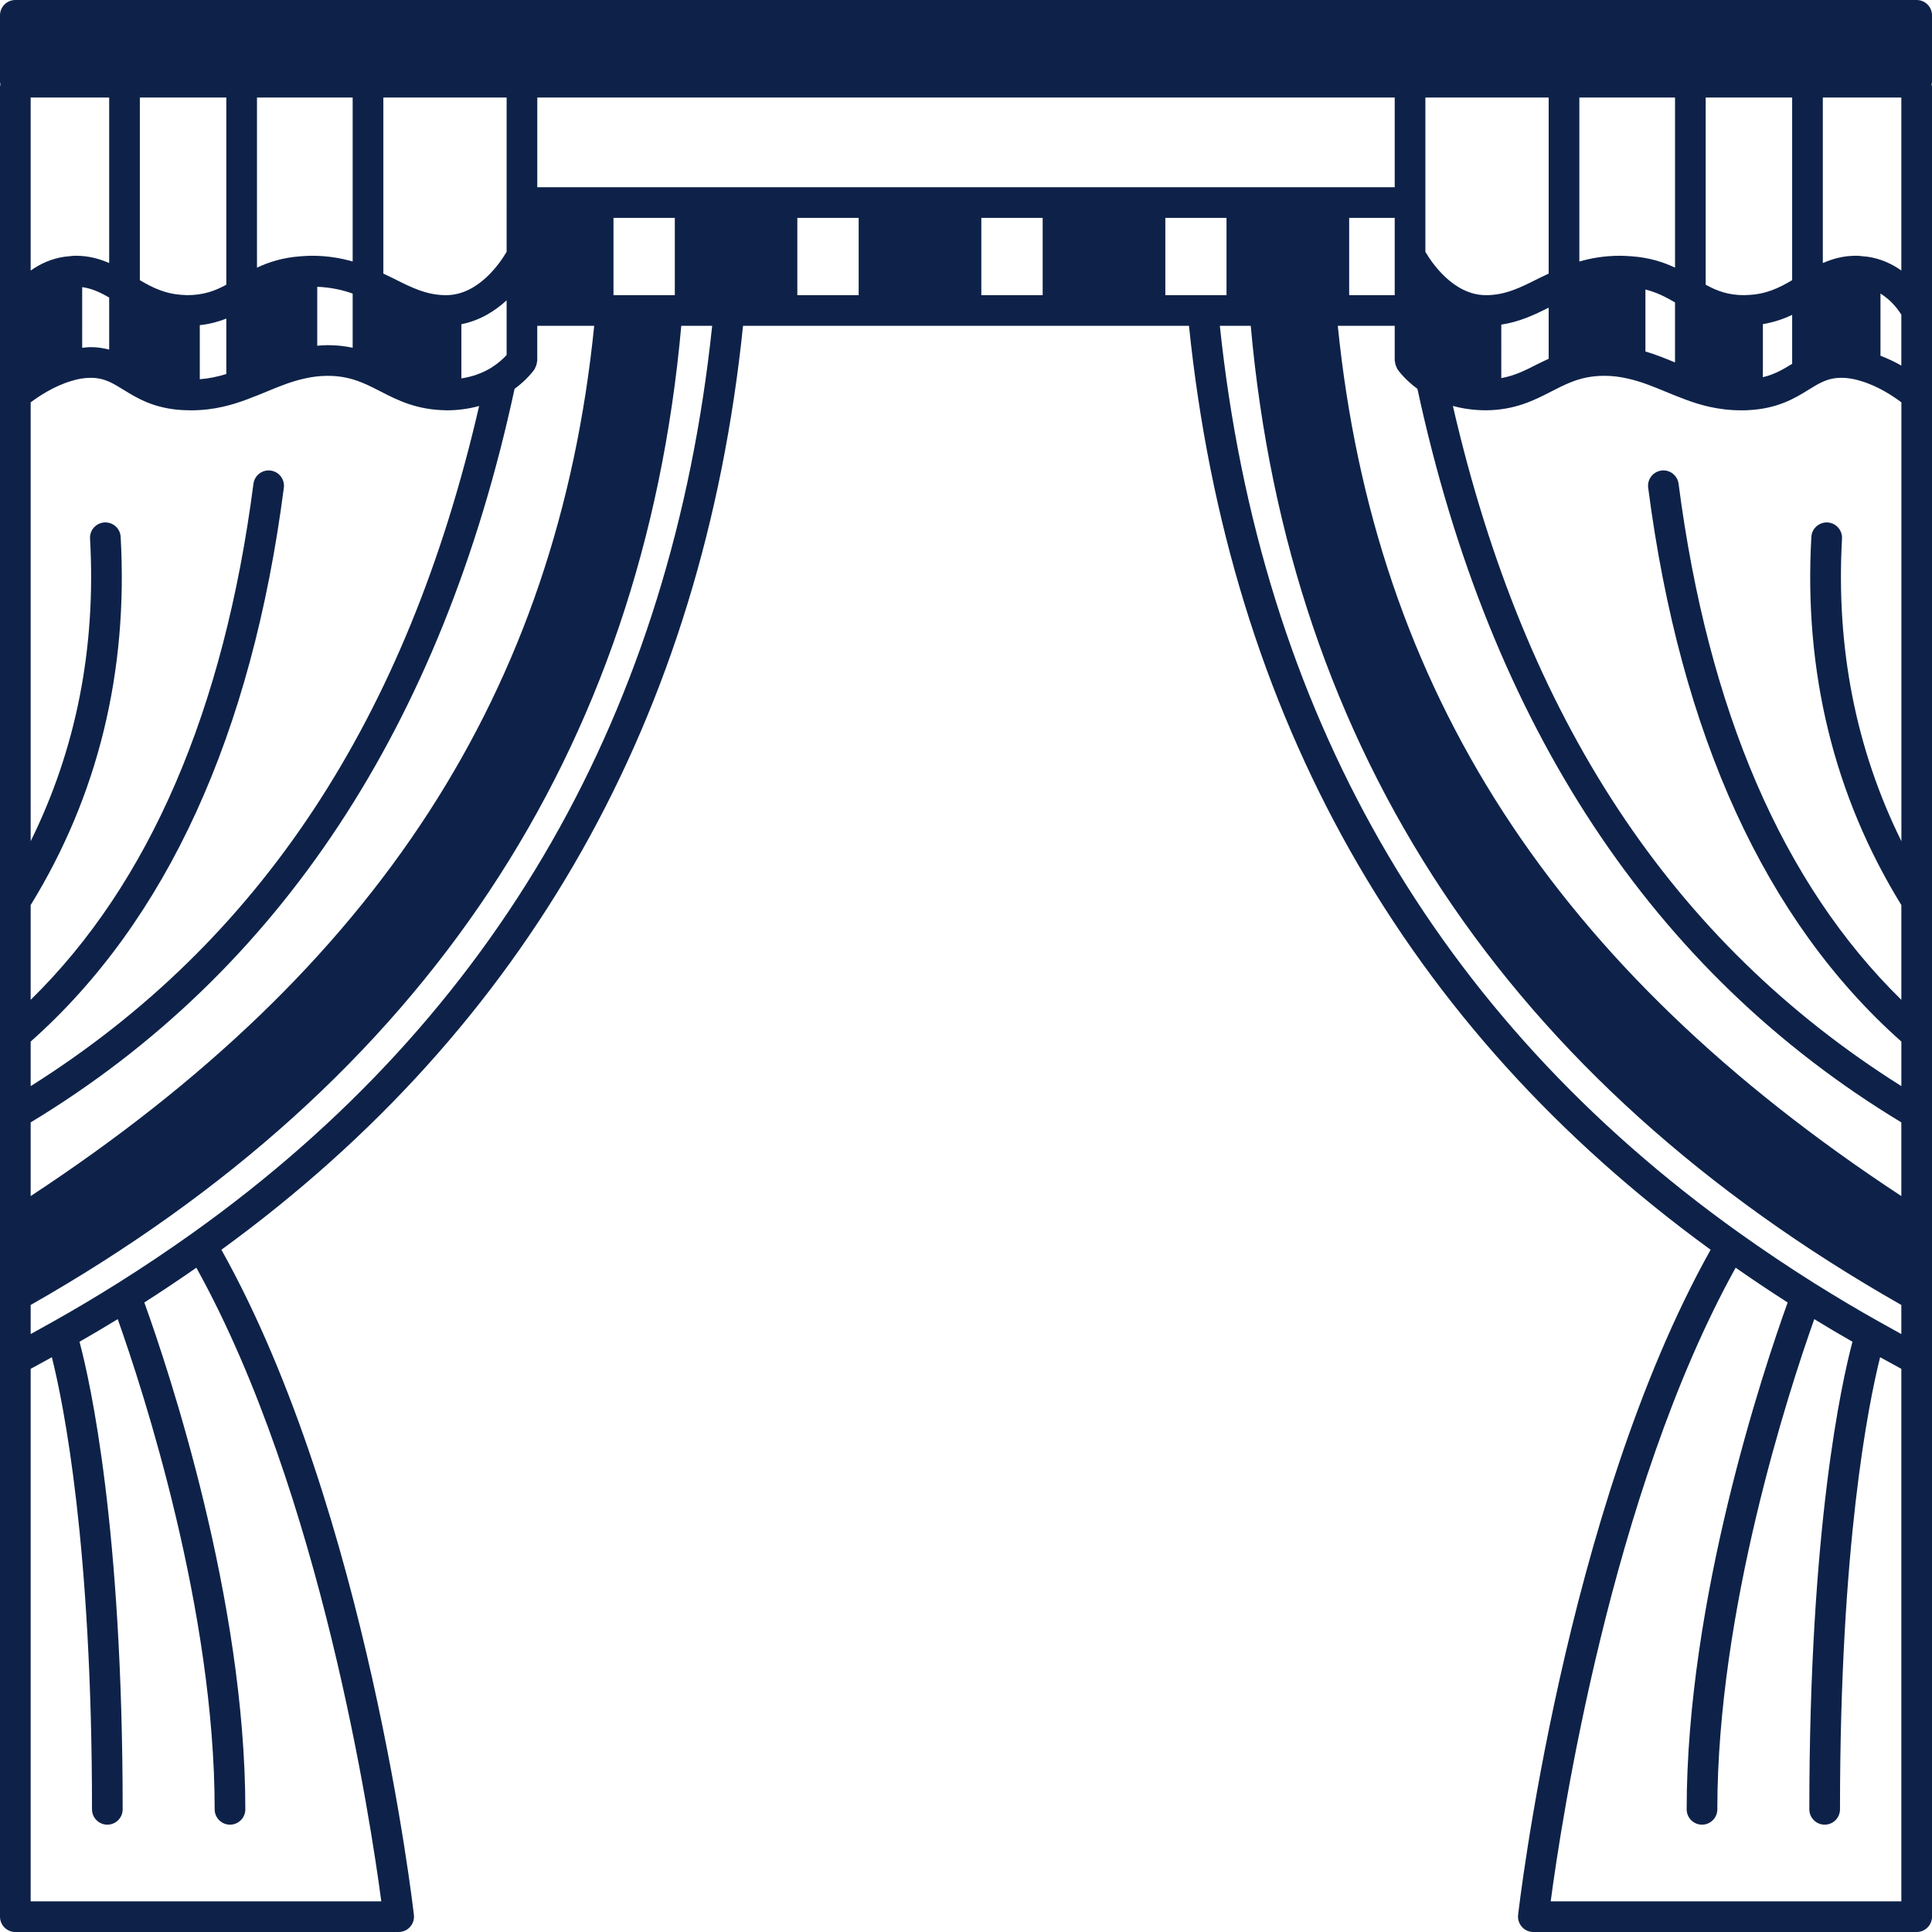 <?xml version="1.0" encoding="UTF-8" standalone="no"?><svg xmlns="http://www.w3.org/2000/svg" xmlns:xlink="http://www.w3.org/1999/xlink" fill="#0e2249" height="126" preserveAspectRatio="xMidYMid meet" version="1" viewBox="0.0 0.0 126.0 126.0" width="126" zoomAndPan="magnify"><g id="change1_1"><path d="M126,1c0-0.553-0.448-1-1-1H1C0.448,0,0,0.447,0,1v4.36c0,0.051,0.022,0.096,0.029,0.145C0.022,5.555,0,5.599,0,5.65V25.76 v62.92V125c0,0.553,0.448,1,1,1h25c0.285,0,0.555-0.121,0.745-0.333c0.189-0.212,0.28-0.495,0.249-0.777 c-0.029-0.266-3.021-26.351-12.555-43.385c19.951-14.517,31.392-34.78,34.02-60.255h29.083c2.628,25.475,14.069,45.738,34.02,60.255 c-9.534,17.034-12.526,43.119-12.555,43.385c-0.032,0.282,0.059,0.565,0.249,0.777c0.19,0.212,0.46,0.333,0.745,0.333h25 c0.552,0,1-0.447,1-1V88.68V25.76V5.65c0-0.051-0.022-0.096-0.029-0.145C125.978,5.456,126,5.412,126,5.36V1z M76,19.25v-5.04h3.99 v5.04H76z M35.04,12.21V6.36h55.92v5.85H35.04z M116.88,18.272c-0.852,0.505-1.722,0.933-2.939,0.968 c-0.036,0.002-0.155,0.005-0.191,0.01c-1.057,0-1.783-0.284-2.51-0.682V6.36h5.64V18.272z M87.99,14.21h2.97v5.04h-2.97V14.21z M33.04,13.21v3.212c-0.381,0.654-1.807,2.828-3.95,2.828c-1.27,0-2.255-0.498-3.397-1.074c-0.223-0.112-0.462-0.222-0.692-0.333 V6.36h8.04V13.21z M12.168,19.25C12.168,19.25,12.168,19.25,12.168,19.25c-0.037-0.005-0.073-0.008-0.109-0.01 c-1.215-0.035-2.086-0.463-2.939-0.968V6.36h5.64v12.207C14.032,18.966,13.293,19.25,12.168,19.25z M20.34,16.68 c-0.23,0-0.435,0.013-0.632,0.029c-0.006,0-0.012-0.004-0.018-0.004c-0.01,0-0.019,0.005-0.029,0.006 c-0.013,0.001-0.03,0.001-0.043,0.002c-1.186,0.085-2.092,0.382-2.858,0.742V6.36H23v10.694C22.262,16.843,21.397,16.68,20.34,16.68 z M96.91,19.25c-2.145,0-3.572-2.177-3.95-2.828V13.21V6.36H101v11.482c-0.231,0.112-0.469,0.221-0.692,0.333 C99.166,18.752,98.18,19.25,96.91,19.25z M106.403,16.714c-0.021-0.002-0.043-0.001-0.063-0.003c-0.01,0-0.019-0.006-0.029-0.006 c-0.006,0-0.012,0.004-0.018,0.004c-0.205-0.016-0.408-0.029-0.632-0.029c-1.056,0-1.922,0.163-2.66,0.375V6.36h6.24v11.094 C108.476,17.095,107.576,16.798,106.403,16.714z M7.12,6.36v10.796c-0.632-0.277-1.337-0.476-2.16-0.476 c-0.208,0-0.398,0.024-0.583,0.048c-0.006,0-0.011-0.003-0.017-0.003c-0.014,0-0.025,0.007-0.039,0.008 c-0.033,0.005-0.073,0.004-0.105,0.009C3.328,16.87,2.593,17.223,2,17.646V6.36H7.12z M5.36,18.726 c0.625,0.085,1.184,0.342,1.76,0.681V22.8c-0.361-0.092-0.749-0.161-1.2-0.161c-0.186,0-0.373,0.027-0.56,0.044V18.726z M13.03,21.205c0.655-0.07,1.221-0.225,1.73-0.427v3.614c-0.607,0.187-1.166,0.297-1.73,0.34V21.205z M20.69,18.702 c0.932,0.042,1.702,0.225,2.31,0.445v3.533c-0.527-0.112-1.063-0.17-1.63-0.17c-0.228,0-0.454,0.02-0.68,0.038V18.702z M30.09,21.144c1.202-0.235,2.19-0.859,2.95-1.555v0.662v2.9c-0.171,0.19-0.463,0.48-0.912,0.769 c-0.009,0.006-0.014,0.016-0.023,0.022c-0.602,0.379-1.274,0.622-2.015,0.737V21.144z M33.559,25.36 c0.837-0.615,1.259-1.215,1.309-1.29c0.018-0.027,0.021-0.058,0.036-0.086c0.033-0.059,0.057-0.119,0.077-0.185 c0.02-0.065,0.033-0.127,0.039-0.194c0.003-0.033,0.019-0.062,0.019-0.096v-2.26h3.713C36.345,45.037,24.63,63.137,2,78.005v-4.806 C18.213,63.401,28.83,47.312,33.559,25.36z M124,78.005C101.37,63.137,89.655,45.037,87.247,21.25h3.713v2.26 c0,0.033,0.016,0.06,0.019,0.092c0.006,0.067,0.019,0.13,0.039,0.196c0.02,0.066,0.045,0.127,0.078,0.186 c0.015,0.028,0.018,0.059,0.036,0.086c0.05,0.074,0.471,0.674,1.309,1.29C97.17,47.312,107.787,63.401,124,73.199V78.005z M97.91,21.17c1.176-0.176,2.152-0.633,3.09-1.104V23.4c-0.246,0.118-0.5,0.229-0.739,0.352c-0.765,0.393-1.456,0.744-2.351,0.908 V21.17z M107.31,18.88c0.751,0.189,1.346,0.502,1.93,0.843v3.913c-0.617-0.256-1.251-0.512-1.93-0.713V18.88z M114.97,21.139 c0.722-0.121,1.351-0.34,1.91-0.601v3.189c-0.57,0.35-1.123,0.684-1.91,0.874V21.139z M122.64,19.144 c0.72,0.442,1.172,1.076,1.36,1.378v3.321c-0.4-0.232-0.868-0.449-1.36-0.645V19.144z M121.797,16.743 c-0.035-0.006-0.075-0.004-0.111-0.009c-0.016-0.001-0.03-0.009-0.046-0.009c-0.007,0-0.012,0.004-0.019,0.004 c-0.189-0.024-0.378-0.049-0.581-0.049c-0.823,0-1.528,0.199-2.16,0.476V6.36H124v11.283 C123.41,17.223,122.679,16.871,121.797,16.743z M2,26.242c0.498-0.376,1.501-1.056,2.663-1.399c0.423-0.135,0.846-0.203,1.257-0.203 c0.676,0,1.15,0.197,1.698,0.516c0.146,0.084,0.289,0.173,0.436,0.263c0.891,0.55,2.001,1.233,3.901,1.329 c0.021,0.002,0.047,0.001,0.069,0.002c0.002,0,0.004,0.001,0.006,0.001c0.002,0,0.003-0.001,0.004-0.001 c0.132,0.007,0.267,0.011,0.416,0.011c1.555,0,2.772-0.381,3.651-0.71c0.015-0.005,0.029-0.012,0.043-0.017 c0.002-0.001,0.005-0.002,0.007-0.003c0.423-0.155,0.834-0.324,1.243-0.493c0.839-0.347,1.632-0.675,2.521-0.862 c0.473-0.109,0.963-0.165,1.455-0.165c0.806,0,1.5,0.138,2.252,0.446c0.423,0.173,0.813,0.374,1.202,0.574 c1.093,0.563,2.333,1.195,4.249,1.226c0.006,0,0.01,0.003,0.016,0.003c0.003,0,0.006-0.002,0.01-0.002 c0.014,0,0.026,0.002,0.041,0.002c0.728,0,1.436-0.098,2.108-0.283C26.549,46.874,16.959,61.417,2,70.835v-2.906 c8.864-7.869,14.423-20.012,16.512-36.12c0.071-0.548-0.315-1.05-0.863-1.12c-0.546-0.073-1.049,0.314-1.12,0.862 C14.61,46.34,9.725,57.646,2,65.206v-6.181c4.389-7.132,6.366-15.208,5.869-24.012c-0.031-0.551-0.495-0.967-1.055-0.941 c-0.551,0.031-0.973,0.503-0.942,1.055C6.275,42.257,4.959,48.873,2,54.862V26.242z M40.01,19.25v-5.04h4v5.04H40.01z M52,14.21h4 v5.04h-4V14.21z M64,14.21h4v5.04h-4V14.21z M119.187,34.072c-0.549-0.025-1.024,0.391-1.055,0.941 c-0.498,8.804,1.479,16.881,5.869,24.012v6.181c-7.725-7.561-12.61-18.867-14.528-33.656c-0.071-0.548-0.576-0.937-1.12-0.862 c-0.548,0.07-0.934,0.572-0.863,1.12c2.089,16.108,7.648,28.251,16.512,36.12v2.906c-14.96-9.419-24.55-23.962-29.249-44.361 c0.678,0.186,1.4,0.283,2.155,0.284c0.001,0,0.003,0.001,0.004,0.001c0.001,0,0.001,0,0.002,0c0.002,0,0.004,0,0.006,0 c1.897-0.017,3.151-0.66,4.257-1.229c0.39-0.2,0.779-0.401,1.205-0.575c0.75-0.308,1.444-0.445,2.25-0.445 c0.492,0,0.982,0.056,1.474,0.169c0.87,0.184,1.663,0.512,2.502,0.858c0.412,0.17,0.825,0.34,1.244,0.494 c0.001,0.001,0.003,0.001,0.004,0.002c0.012,0.005,0.024,0.01,0.037,0.015c0.887,0.332,2.105,0.713,3.66,0.713 c0.177,0,0.342-0.001,0.471-0.011c1.925-0.098,3.035-0.781,3.926-1.331c0.146-0.09,0.29-0.179,0.436-0.264 c0.547-0.317,1.022-0.515,1.698-0.515c0.411,0,0.834,0.068,1.277,0.209c1.147,0.338,2.146,1.017,2.643,1.393v28.62 c-2.959-5.989-4.275-12.604-3.872-19.735C120.16,34.575,119.738,34.104,119.187,34.072z M2,124V89.272 c0.466-0.25,0.924-0.504,1.383-0.758C4.151,91.579,6,100.751,6,118c0,0.553,0.448,1,1,1s1-0.447,1-1 c0-18.388-2.108-27.842-2.814-30.494c0.795-0.454,1.626-0.947,2.492-1.476C9.369,90.793,14,105.022,14,118c0,0.553,0.448,1,1,1 s1-0.447,1-1c0-13.687-5.005-28.663-6.587-33.055c1.148-0.736,2.281-1.494,3.393-2.268C20.95,97.365,24.191,118.898,24.867,124H2z M12.56,80.416c-1.583,1.128-3.229,2.23-4.89,3.275c-1.499,0.937-2.855,1.743-4.153,2.469C3.015,86.444,2.509,86.726,2,87.005 v-1.898C27.673,70.509,41.942,49.031,44.431,21.25h2.015C43.805,46.343,32.421,66.252,12.56,80.416z M79.555,21.25h2.015 C84.058,49.031,98.327,70.509,124,85.107v1.898c-0.51-0.279-1.017-0.562-1.521-0.848c-1.293-0.723-2.65-1.529-4.146-2.464 c-1.663-1.047-3.309-2.149-4.892-3.277C93.579,66.252,82.195,46.343,79.555,21.25z M101.133,124 c0.676-5.102,3.917-26.636,12.061-41.323c1.111,0.774,2.243,1.532,3.393,2.268C115.005,89.337,110,104.313,110,118 c0,0.553,0.448,1,1,1s1-0.447,1-1c0-12.978,4.631-27.207,6.322-31.969c0.866,0.529,1.697,1.022,2.492,1.475 C120.108,90.157,118,99.611,118,118c0,0.553,0.448,1,1,1s1-0.447,1-1c0-17.25,1.85-26.422,2.617-29.486 c0.459,0.254,0.917,0.508,1.383,0.758V124H101.133z" fill="inherit"/></g></svg>